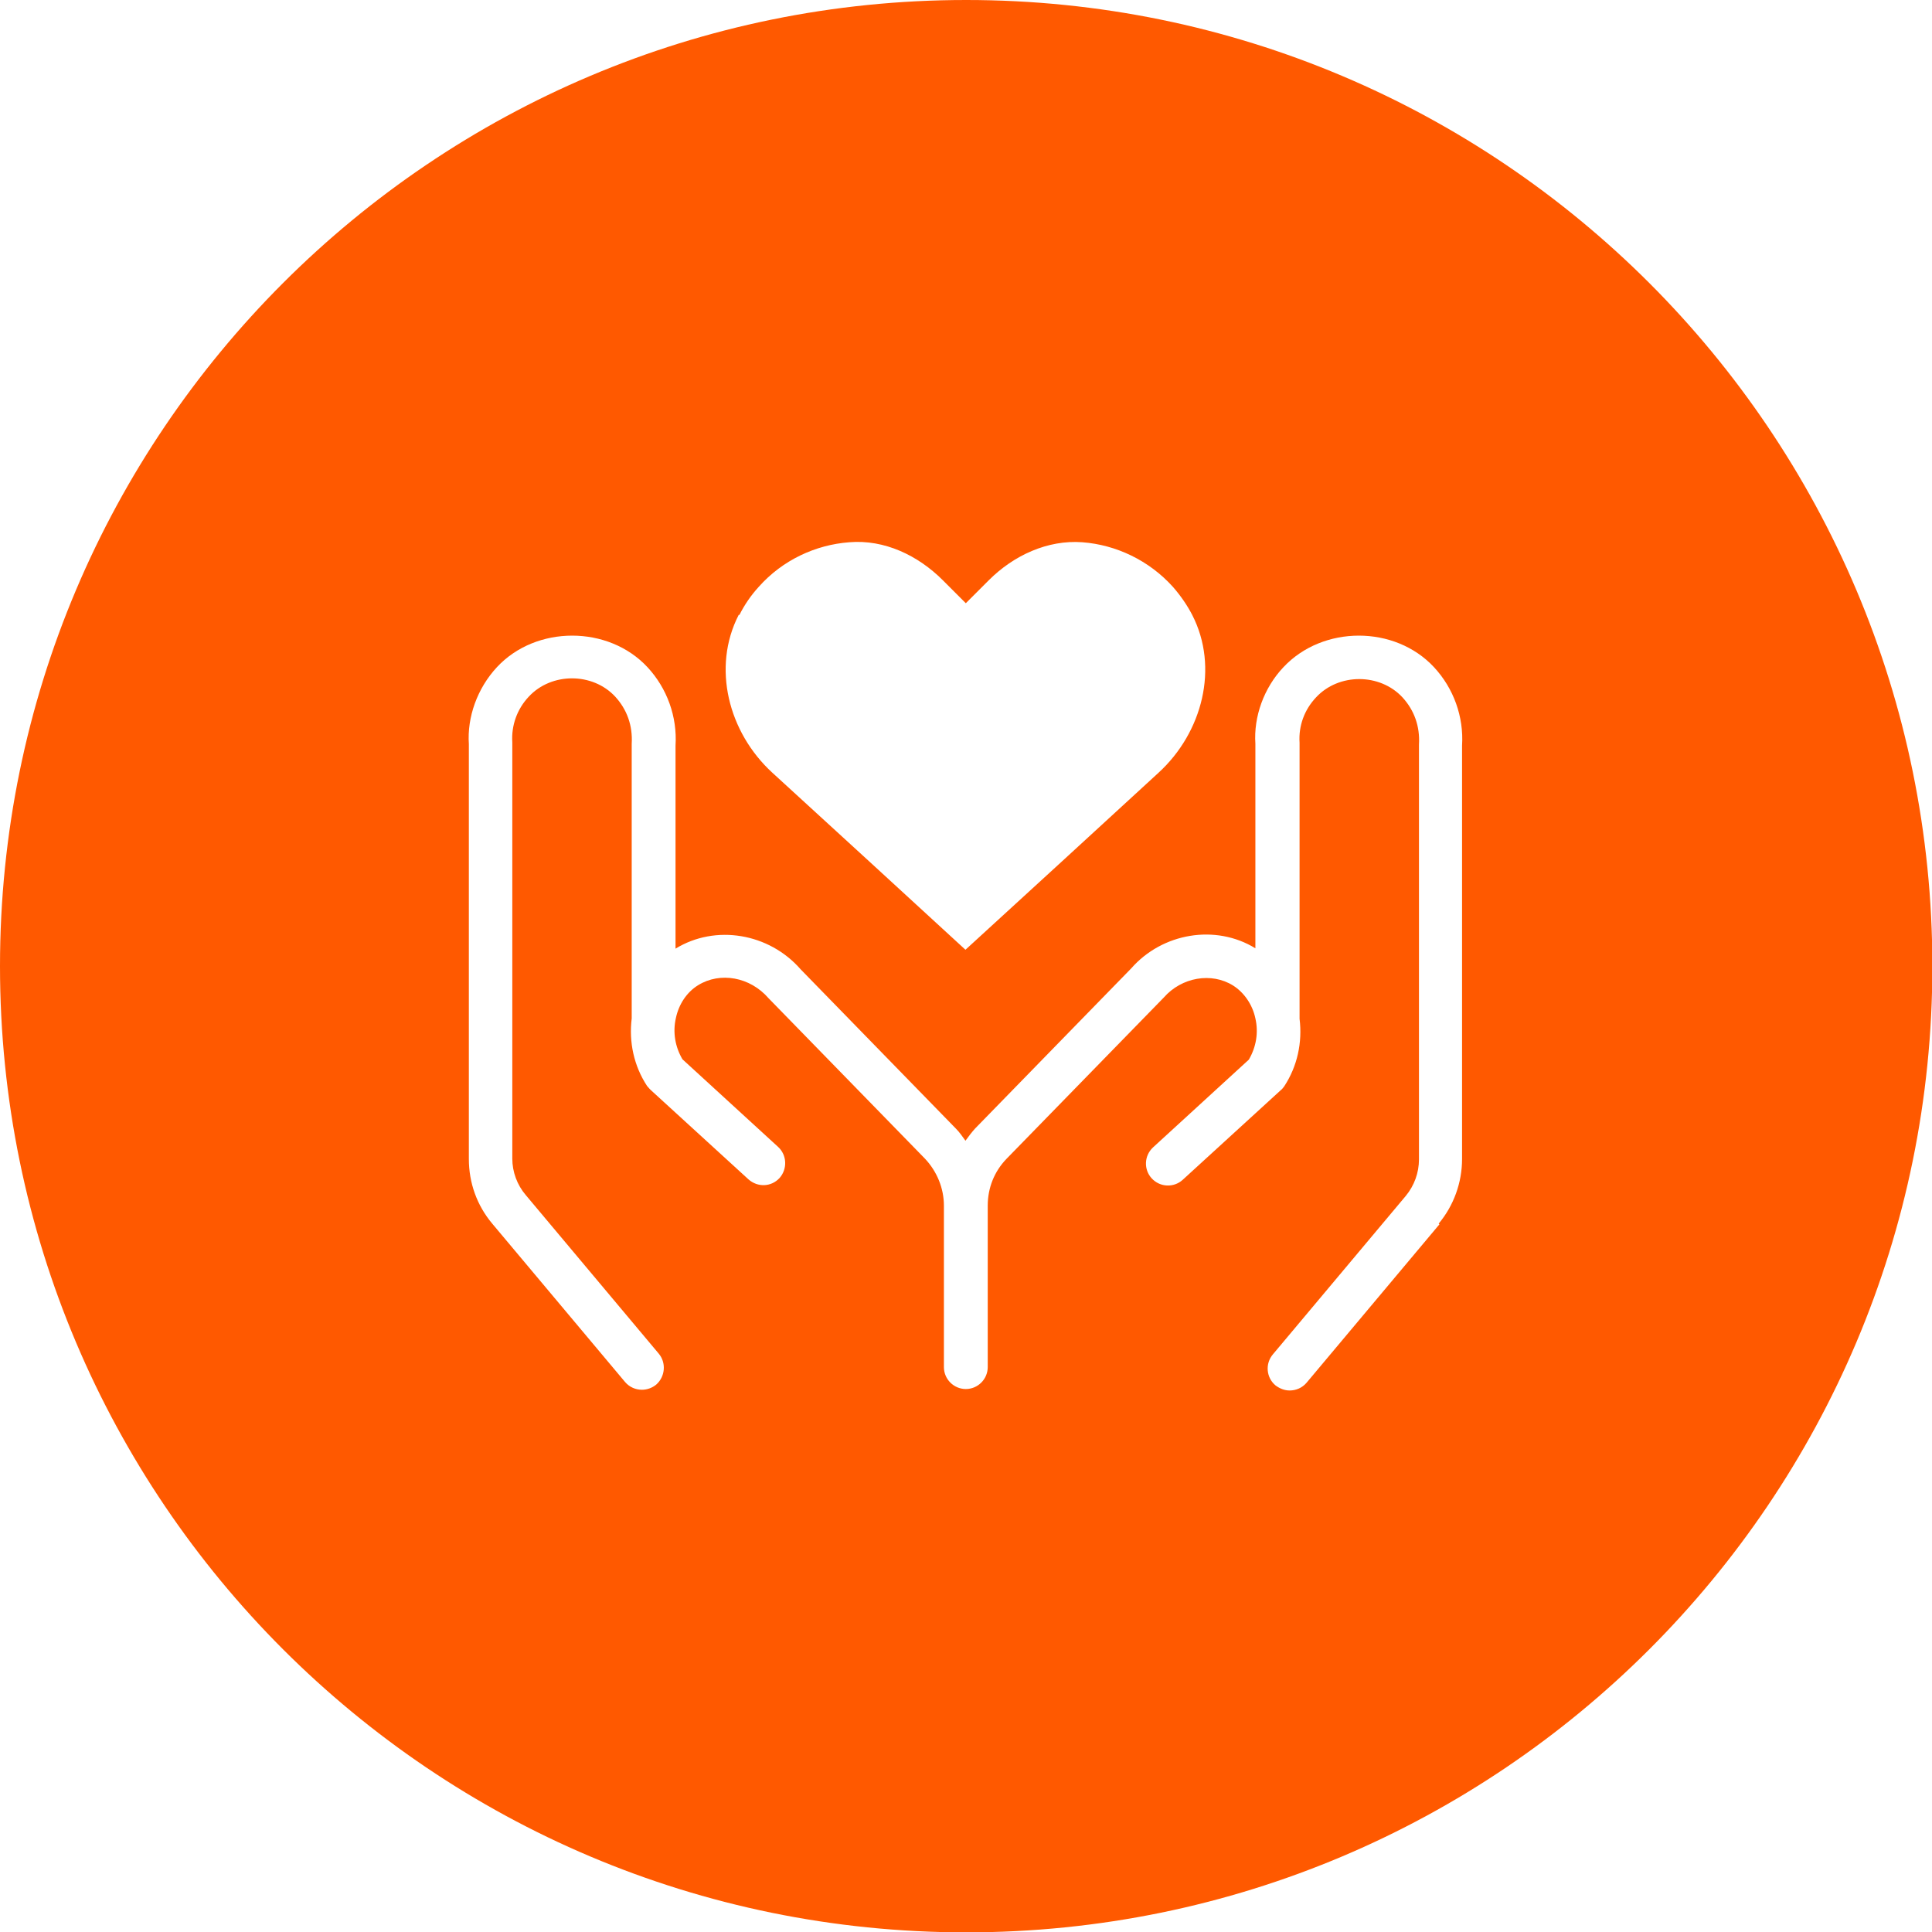 <?xml version="1.0" encoding="UTF-8"?>
<svg id="Layer_2" data-name="Layer 2" xmlns="http://www.w3.org/2000/svg" viewBox="0 0 52.91 52.91">
  <defs>
    <style>
      .cls-1 {
        fill: #ff5900;
      }
    </style>
  </defs>
  <g id="Layer_4" data-name="Layer 4">
    <path class="cls-1" d="M26.46,0C11.85,0,0,11.85,0,26.46s11.85,26.46,26.46,26.46,26.46-11.85,26.46-26.46S41.07,0,26.46,0ZM20.25,16.84c.14-.28.32-.54.53-.77.65-.73,1.55-1.15,2.48-1.22.96-.08,1.88.36,2.56,1.04l.63.63.63-.63c.68-.68,1.61-1.11,2.56-1.04.93.07,1.83.5,2.48,1.22.21.24.39.5.53.77.74,1.44.28,3.22-.92,4.32-1.76,1.62-3.52,3.23-5.29,4.85-1.76-1.62-3.52-3.23-5.29-4.85-1.2-1.1-1.66-2.88-.92-4.32ZM39.42,33.53l-3.64,4.34c-.12.14-.29.21-.46.21-.14,0-.27-.05-.39-.14-.25-.21-.29-.59-.07-.85l3.64-4.34c.23-.28.36-.63.36-1v-11.36c.03-.5-.13-.94-.45-1.29-.62-.67-1.75-.67-2.37,0-.32.34-.48.78-.45,1.24v7.56s0,0,0,0c.08.65-.06,1.3-.42,1.85-.03.04-.06.08-.1.11l-2.68,2.45c-.24.22-.62.21-.85-.04-.22-.24-.21-.62.04-.85l2.62-2.4c.2-.34.27-.74.18-1.13-.08-.38-.31-.71-.61-.9-.59-.37-1.41-.23-1.9.33l-4.3,4.41c-.34.35-.52.8-.52,1.29v4.42c0,.33-.27.6-.6.6s-.6-.27-.6-.6v-4.42c0-.48-.19-.94-.52-1.29l-4.28-4.39c-.51-.59-1.33-.73-1.93-.36-.31.19-.53.52-.61.9-.09.39-.02.79.18,1.13l2.62,2.4c.24.22.26.6.04.85-.23.25-.6.26-.85.04l-2.68-2.45s-.07-.07-.1-.11c-.36-.55-.5-1.2-.42-1.85,0,0,0,0,0,0v-7.52c.03-.5-.13-.94-.45-1.29-.62-.67-1.75-.67-2.37,0-.32.34-.48.79-.45,1.25v11.4c0,.36.13.72.37,1l3.64,4.34c.21.25.18.63-.07.85-.11.09-.25.14-.39.14-.17,0-.34-.07-.46-.21l-3.64-4.34c-.42-.5-.64-1.12-.64-1.77v-11.36c-.05-.74.23-1.53.77-2.11,1.07-1.15,3.05-1.15,4.12,0,.54.58.82,1.36.77,2.15v5.56c1.09-.67,2.56-.43,3.43.57l4.25,4.36c.1.1.18.22.26.33.08-.11.17-.23.26-.33l4.28-4.39c.85-.97,2.31-1.22,3.4-.55v-5.6c-.05-.74.23-1.53.77-2.1,1.08-1.15,3.05-1.15,4.12,0,.54.58.82,1.36.77,2.15v11.32c0,.65-.23,1.28-.64,1.77Z"/>
  </g>
</svg>